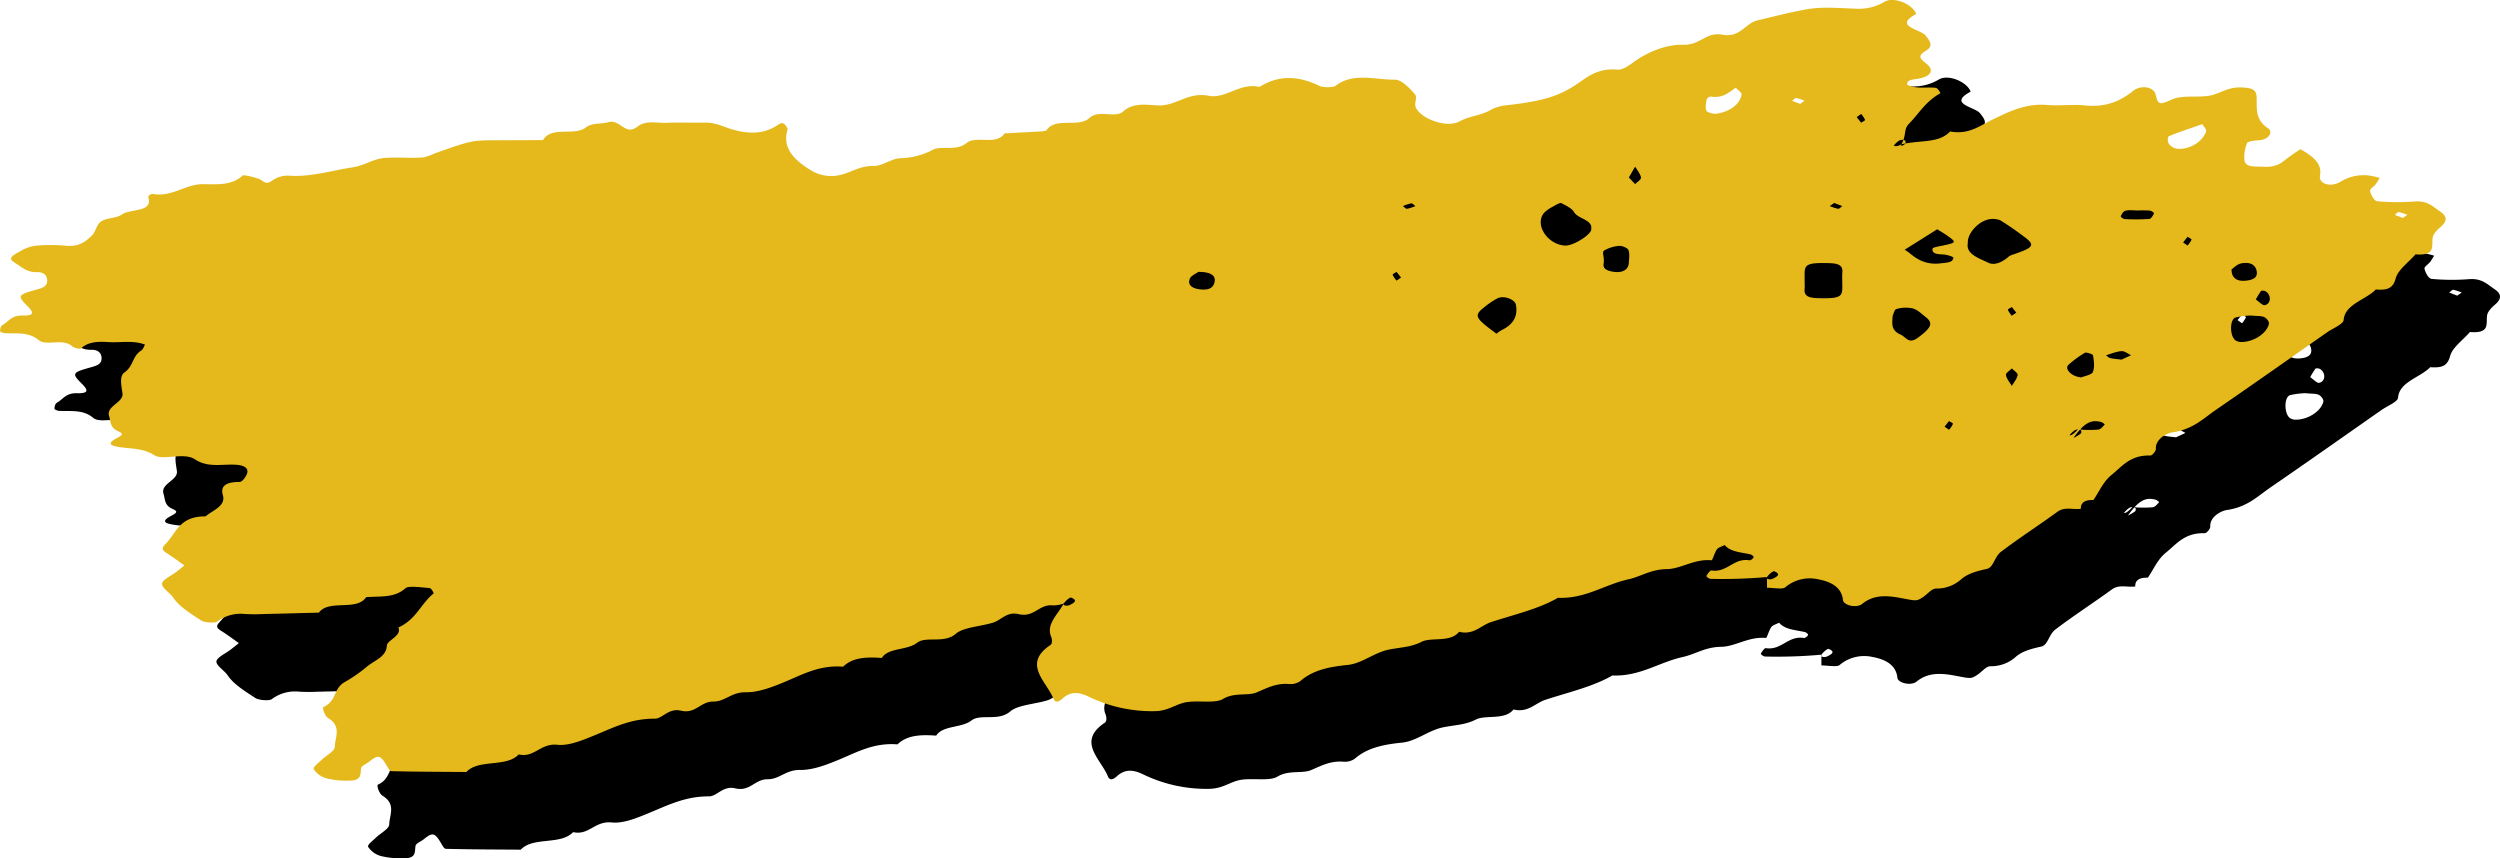 <svg xmlns="http://www.w3.org/2000/svg" width="1056.676" height="362.783" viewBox="0 0 1056.676 362.783">
  <g id="Group_2035" data-name="Group 2035" transform="translate(203.354 -11874.695)">
    <path id="Path_42846" data-name="Path 42846" d="M1384.754,309.448c8.3-1.9,15.759-.319,20.561-5.414,8.009,1.422,12.4-2.362,18.25-5.181,6.517-3.129,13.646-6.81,22.905-6.026,5.224.448,10.681-.345,15.871.181,8.854.9,14.845-1.758,20.363-6.146,3.293-2.621,8.715-1.767,9.517,1.6,1.069,4.552,1.673,4.336,7.224,1.914,4.543-1.983,12.164-.276,17.311-1.922,3.793-1.207,6.759-3.216,11.526-3.043,4.681.172,6.422.845,6.587,3.957.25,4.742-.957,9.509,5.06,13.491,1.759,1.164.552,4.768-4.612,4.931-1.569.051-4.225.483-4.457,1.086a15.743,15.743,0,0,0-1.164,7.06c.354,3.483,4.44,2.785,7.854,2.992,3.879.241,6.681-.543,9.112-2.655a79.542,79.542,0,0,1,6.741-4.75c5.621,3.181,9.173,6.147,8.268,11.259-.6,3.4,4.526,5.026,8.775,2.44a18.479,18.479,0,0,1,11.8-2.6,29.2,29.2,0,0,1,4.647,1.069,28.805,28.805,0,0,1-1.646,2.612c-.785,1.018-2.613,2.078-2.406,2.94.37,1.56,1.681,4.138,3,4.259a92.728,92.728,0,0,0,15.854.112c5.423-.423,7.742,2.215,10.794,4.267,3.009,2.026,2.914,4.069.31,6.353-1.517,1.327-3.156,2.922-3.466,4.517-.672,3.414,1.612,7.94-7.285,7.207-2.922,3.362-7.4,6.517-8.379,10.138-1.1,4.1-3.31,5.121-8.414,4.724-4.207,4.38-13.069,6.173-13.578,12.836-.138,1.845-4.561,3.543-7.043,5.285-15.621,10.923-31.165,21.905-46.932,32.725-5.4,3.707-9.707,8.233-18.284,9.509-3.044.448-7.388,3.2-7.121,6.974.07.966-1.578,2.871-2.336,2.845-8.552-.276-12.017,4.69-16.328,8.138-3.638,2.905-5.232,7.06-7.733,10.664q-5.509-.142-5.311,3.707c-3.241.483-6.767-.991-9.828,1.224-7.9,5.742-16.293,11.155-24,17.018-2.647,2.017-3.1,6.534-5.836,7.147-4.232.957-7.844,1.862-10.707,4.233a15.621,15.621,0,0,1-10.836,4.095c-1.863,0-3.664,2.44-5.6,3.673-2.716,1.732-2.707,1.569-9.293.327-5.922-1.112-11.439-1.492-16.336,2.491-2.31,1.888-7.879.664-8.12-1.672-.518-5.086-4.552-7.664-10.664-8.767a16.069,16.069,0,0,0-13.785,3.466c-1.077.905-5.026.138-7.655.138v-4.534c0-.276-.31.491.087.767a3.151,3.151,0,0,0,2.232.017c1.75-.853,3.931-1.914.733-3.215-.422-.181-2.009,1.034-3.052,2.431a209.683,209.683,0,0,1-23.828.776c-.638-.009-1.9-.966-1.776-1.2.448-.888,1.6-2.414,2.069-2.345,6.768,1.052,9.4-5.423,16.165-4.285.44.078,1.526-.741,1.733-1.258.129-.319-.733-1.1-1.344-1.25-3.948-.914-8.457-1.026-10.9-3.957-1.121.586-2.689,1.009-3.25,1.793-1.094,1.509-1.871,4.681-2.319,4.647-7.32-.655-12.948,3.664-18.871,3.741-6.837.086-10.793,3.095-16.26,4.31-10.086,2.224-18.138,8.3-29.767,7.811-8.38,4.828-18.759,7.138-28.346,10.293-4.276,1.405-7.328,5.578-13.44,4.078-3.741,4.672-11.716,2.138-15.871,4.241-4.732,2.4-9.336,2.319-14.086,3.345-6.121,1.328-11.173,5.836-17.2,6.431-8.207.819-14.785,2.3-19.974,6.828a7.2,7.2,0,0,1-4.431,1.25c-5.673-.5-9.4,1.56-13.949,3.509-3.819,1.638-9.474-.147-14.336,2.81-3.12,1.9-9.957.586-14.966,1.267-4.776.647-7.793,3.759-13.707,3.862a61.266,61.266,0,0,1-28.207-6.2c-4.7-2.241-7.906-1.853-10.958.914-1.638,1.492-3.026,1.8-3.733.069-3.043-7.457-13.277-14.742-1.336-22.725.914-.612.759-2.422.311-3.526-2.121-5.25,2.586-9.061,5.388-14.1,0-.276-.31.491.086.767a3.225,3.225,0,0,0,2.242.017c1.741-.862,3.922-1.923.732-3.224-.43-.172-2.017,1.035-3.06,2.44a11.309,11.309,0,0,1-5.3.819c-5.354-.147-7.483,5.241-13.733,3.75-5.146-1.224-7.31,2.509-11.06,3.638-5.25,1.577-12.431,1.931-15.544,4.629-5.008,4.354-12.56.862-16.414,3.836-4.285,3.31-12.07,1.974-14.906,6.405-6.224-.422-12.224-.353-16.362,3.707-10.086-.828-17.3,3.414-25.242,6.664-4.871,2-10.612,4.224-15.888,4.138-6.112-.095-8.716,3.966-13.716,3.931-5.534-.043-7.465,5.362-13.732,3.845-5.164-1.241-7.733,3.405-11.035,3.388-10.086-.043-17.3,3.7-25.242,6.957-4.862,2-10.906,4.586-15.819,4.078-7.345-.767-9.707,5.6-16.44,4.078-5.216,5.612-16.9,1.81-22.112,7.422-10.569-.078-21.13-.086-31.681-.353-.828-.026-1.673-1.862-2.32-2.905-2.422-3.931-3.4-4.095-7.069-1.1-1.138.922-3.224,1.716-3.4,2.69-.44,2.388.44,5.216-4.621,5.311a36.381,36.381,0,0,1-10-.948,9.4,9.4,0,0,1-5.414-3.871c-.466-.9,1.94-2.586,3.207-3.845,1.948-1.922,5.664-3.767,5.7-5.672.078-4,3.009-8.526-2.827-12.112-1.552-.957-2.552-4.431-1.965-4.69,5.689-2.474,4.061-7.81,9.009-10.535a61.593,61.593,0,0,0,9.38-6.526c3.224-2.655,8.207-4.19,8.371-8.785.087-2.431,6.414-4.069,4.914-7.741,7.535-3.423,9.293-9.793,14.768-14.293.362-.293-.923-2.336-1.612-2.379-3.491-.242-8.905-1.1-10.225.1-4.621,4.2-10.741,3.285-16.569,3.75-4.043,6.086-15.724.776-19.983,6.543-7.836.207-15.673.422-23.5.6a71.968,71.968,0,0,1-7.948-.035,16.368,16.368,0,0,0-11.509,3.207c-1.1.75-5.414.431-6.819-.483-4.414-2.854-9.242-5.854-11.716-9.526-1.491-2.207-4.776-4.086-4.819-5.862-.043-1.715,3.974-3.483,6.2-5.233,1.1-.871,2.189-1.75,3.284-2.621-2.5-1.75-4.906-3.569-7.526-5.216-2.207-1.379-2.069-2.19-.284-4.034,4.509-4.672,5.646-11.517,16.724-11.483,3.216-2.7,8.7-4.362,7.319-9.035-1.121-3.793,1.327-5.543,7.138-5.509,1.111.009,2.973-2.577,3.224-4.069.328-2-1.647-3-4.819-3.207-5.8-.371-11.819,1.371-17.285-2.267-4.759-3.164-13.483.6-17.2-1.759-5.371-3.422-11.112-2.526-16.561-3.784-4.164-.966-.431-2.845,1.112-3.672,2.138-1.164,2.336-1.724.06-2.716-3.388-1.483-3-3.957-3.741-6.345-1.354-4.379,6.189-5.647,5.655-9.63-.405-2.991-1.448-7.242.819-8.828,3.948-2.776,3.215-6.776,7.061-9.25.9-.578,1.111-1.664,1.654-2.526-5.12-1.974-10.439-.715-15.543-1.069-4.474-.3-8.707-.138-11.672,2.828a6.687,6.687,0,0,1-3.526-.983c-3.879-3.681-10.966.026-14.233-2.7-4.25-3.543-9.276-2.655-14.345-2.9-.724-.034-2.009-.612-1.983-.9.069-.888.258-2.086,1.094-2.569,2.561-1.465,3.8-4.095,8.25-3.992,5.112.121,5.138-1.129,2.241-4.008-4.457-4.423-4.034-4.75,3.983-6.992,2.612-.733,4.328-1.388,4.362-3.707s-1.56-3.716-4.258-3.647c-4.207.112-6.112-1.871-8.638-3.457-3.354-2.1-3.362-2.681,1.224-5.216a17.305,17.305,0,0,1,6.439-2.449,70.526,70.526,0,0,1,13.216-.026c5.414.552,8.241-1.784,10.776-4.164,1.888-1.785,1.931-4.638,4.069-6.13s6.638-1.353,8.681-2.871c3.552-2.629,13.492-.724,11.19-7.535-.1-.31,1.336-1.31,1.759-1.224,8.354,1.569,13.836-4.173,21.483-4.1,6.138.069,12.181.543,16.613-3.612.534-.491,4.629.612,6.844,1.327,1.888.6,2.776,3,5.785.716a11.291,11.291,0,0,1,6.569-2.043c9.672.741,18.112-2.121,27.1-3.448,5.362-.784,8.75-3.6,13.612-4,5.233-.431,10.622.129,15.88-.2,2.284-.138,4.431-1.4,6.621-2.164,14.544-5.112,14.544-5.121,26.113-5.147,2.655-.009,5.31.008,7.957-.009q5.289-.026,10.561-.069c3.483-6.06,13.327-1.578,18.035-5.285,2.741-2.147,6.44-1.362,9.327-2.233,5.3-1.6,7.25,6.008,12.578,1.819,3.585-2.819,8.164-1.405,12.3-1.586,5.284-.241,10.6.026,15.906-.086,3.578-.078,6.241.914,9.423,2.078,6.888,2.5,14.707,3.5,21.3-.87,1.8-1.2,2.612-1.509,3.811.207.353.509.8,1.147.646,1.647-2.293,7.534,2.552,12.733,10.483,17.44a16.377,16.377,0,0,0,12.156,1.535c4.577-1.1,7.974-3.828,13.836-3.707,3.629.069,7.276-3.078,11.069-3.267a31.235,31.235,0,0,0,13.991-3.63c3.449-1.81,9.854.811,14.208-2.862,3.81-3.207,12.586,1.224,16.035-4.035,5.147-.267,10.293-.517,15.44-.819.793-.043,2.043-.164,2.276-.508,3.793-5.681,13.664-.905,18.182-5.216,3.776-3.6,10.854.319,14.2-2.707,4.164-3.759,9.5-2.836,14.414-2.56,8.018.457,12.742-5.819,21.777-4.069,7.259,1.4,13.009-5.647,21.406-3.75,8.3-5.172,16.612-4.681,25.4-.414,1.586.767,5.767.724,6.888-.129,7.388-5.655,16.681-2.405,24.932-2.526,2.836-.043,6.336,3.707,8.5,6.173,1.181,1.345-.388,3.733.319,5.44,2.06,4.948,13.164,9.026,18.56,6.026,4.19-2.336,9.371-2.509,13.208-4.9a17.65,17.65,0,0,1,6.75-1.914c15.518-1.828,22.268-3.7,31.156-10,4.491-3.19,8.716-5.69,15.75-5.061,1.871.164,4.466-1.543,6.138-2.776,5.974-4.431,13.8-7.905,21.69-7.733,7.164.155,9.414-5.535,16.414-4.25,7.517,1.388,9.612-4.853,14.845-6.069,6.974-1.629,13.974-3.483,21.035-4.707,6.664-1.155,14.069-.414,21.12-.19a20.967,20.967,0,0,0,11.6-3.017c4.078-2.233,11.837,1.19,13.3,5.224-9.811,5.224,1.733,6.405,3.914,9.078,1.94,2.388,3.4,4.474.345,6.336-3.448,2.1-3.181,3.086-.129,5.448,3.646,2.81,2.224,5.4-2.9,6.431-2.336.466-4.957.285-5.121,2.4-.025.422,2.707,1.224,4.25,1.353,2.612.233,5.345-.138,7.914.181.844.1,2.077,2.19,1.9,2.293-6.19,3.431-8.974,8.5-13.233,12.862-2.406,2.465-.94,4.7-3.2,8.681-.517,1.121.664.621,1.475-.086a1.18,1.18,0,0,0-.018-1.56,3.132,3.132,0,0,0-2.224-.008,8.566,8.566,0,0,0-2.414,2.181C1381.469,310.112,1382.6,310.724,1384.754,309.448Zm75.889,119.011c-.336.4-.086,1.595-.043,1.595a46.808,46.808,0,0,0,7.379-.026c1.069-.147,1.931-1.319,2.681-2.121.1-.095-.974-.983-1.673-1.138-3.241-.707-6.336-.672-11.483,6.759a19.054,19.054,0,0,0,3.026-1.784,1.191,1.191,0,0,0-.026-1.56,3.089,3.089,0,0,0-2.224-.009,8.579,8.579,0,0,0-2.413,2.181C1455.764,432.494,1456.893,433.1,1460.643,428.459Zm-207.021-82.7a6.673,6.673,0,0,0-.017-1.811c-.844-2.845-5.733-3.233-7.258-5.888-.889-1.552-3.354-2.759-5.449-3.784-.448-.224-2.422.914-3.534,1.56a14.1,14.1,0,0,0-3.638,2.569c-4.19,4.922,1.422,13.509,8.94,13.845C1245.778,352.389,1252.648,348.32,1253.622,345.759Zm159.2,5.44c-.957,4.63,4.681,6.371,8.561,8.276,2.965,1.465,6.439-.552,8.741-2.586a6.485,6.485,0,0,1,2.06-.922c8.862-3.052,9.311-3.948,3.733-7.974a113.678,113.678,0,0,0-9.414-6.44,8.471,8.471,0,0,0-4.94-.362C1416.866,342.225,1412.479,347.492,1412.823,351.2ZM1343.84,367.1c0,1.224.1,2.448-.018,3.655-.345,3.543,3.078,3.681,6.707,3.75,7.422.13,9.112-.517,9.216-3.793.086-2.44-.129-4.888.051-7.319.259-3.543-3.086-3.672-6.715-3.741-7.431-.138-9.077.509-9.233,3.793C1343.8,364.665,1343.84,365.889,1343.84,367.1Zm42.3-13.112c.948.664,1.621,1.06,2.172,1.526,3.448,2.931,7.276,5,13.3,4.224,2.457-.31,4.914-.293,5.1-2.353.034-.414-2.673-1.285-4.182-1.362-2.551-.129-4.991-.259-4.621-2.465.1-.552,2.733-.974,4.276-1.3,5.681-1.19,5.862-1.379,2.448-3.853-1.673-1.207-3.552-2.276-4.759-3.043C1395.133,348.345,1390.642,351.173,1386.142,353.992Zm-5.095,27.9c-.121,3.026-1.035,6.095,3.439,8.043,2.242.974,3.284,4.216,7.3,1.224,5.543-4.129,6.6-6.077,3.216-8.7-1.707-1.328-3.311-3-5.491-3.655a14.256,14.256,0,0,0-6.82.25C1381.745,379.286,1381.53,380.975,1381.047,381.889ZM1213.57,389.51a18.869,18.869,0,0,1,2.155-1.491c5.483-2.638,6.879-6.362,6.086-10.75-.422-2.311-5.146-4.052-7.785-2.733a34.5,34.5,0,0,0-5.491,3.681c-3.828,2.957-3.828,4.155-.026,7.38C1210.1,386.949,1211.871,388.208,1213.57,389.51Zm318.859-7.7a34.212,34.212,0,0,0-6.371.819c-2.7.8-2.578,8.069-.017,9.75a4.52,4.52,0,0,0,2.182.629c5.1.1,10.759-3.362,11.845-7.543.242-.905-.784-2.371-1.9-2.948C1537,381.924,1535.024,382.087,1532.429,381.812Zm-20.483-80.881c-4.742,1.664-9.587,3.181-14.1,5.086-.759.319-.6,2.422.043,3.405a5.561,5.561,0,0,0,3.7,1.94c5.1.276,10.276-2.879,11.94-7.285C1513.86,303.207,1512.549,302.034,1511.946,300.931Zm-197.2-15.4c-2.957,2-5.483,4.569-10.543,3.733a2.384,2.384,0,0,0-1.759,1.121c-.292,1.612-.689,3.327-.137,4.845.241.664,2.818,1.466,4.095,1.3,5.767-.75,10.19-4.06,10.768-8.112C1317.3,287.543,1315.632,286.534,1314.744,285.534Zm-55.811,72.346a8.032,8.032,0,0,1-.017,1.819c-.56,2.31,1.448,3.258,4.129,3.646,3.922.552,6.311-.879,6.483-3.793.1-1.811.439-3.707-.164-5.422-.284-.8-2.664-1.862-3.9-1.75a15.043,15.043,0,0,0-6.379,1.974C1258.218,354.914,1258.933,356.665,1258.933,357.88Zm201.857,50.087c1.164-.5,4.38-1.086,4.845-2.224.9-2.216.456-4.759.1-7.13-.077-.474-2.948-1.336-3.362-1.086a43.283,43.283,0,0,0-7.018,5.121C1453.575,404.295,1456.462,407.631,1460.79,407.967Zm63.484-45.639c.017,3.81,2.388,5.259,6.526,4.716,2.664-.345,4.423-1.319,4.164-3.629-.319-2.8-2.535-4.414-6.561-3.638C1526.532,360.139,1525.161,361.751,1524.274,362.328Zm-436.655,1.043c-.827.621-3.13,1.577-3.647,2.879-1.121,2.819,1.2,4.371,5.2,4.586,3.31.181,4.7-1.043,5.2-2.905C1095.145,365.035,1093.077,363.38,1087.619,363.372ZM1484.6,337.414c-1.724,0-3.6-.293-5.121.1-.991.259-1.629,1.474-2.026,2.353-.121.258,1.077,1.172,1.716,1.19a89.871,89.871,0,0,0,10.336-.051c.81-.061,1.595-1.466,1.991-2.345.121-.259-1.043-1.121-1.733-1.19A48.926,48.926,0,0,0,1484.6,337.414Zm-55.665,69.553c.25,1.577,1.587,3.078,2.474,4.612.879-1.534,2.224-3.035,2.466-4.612.138-.862-1.586-1.862-2.466-2.8C1430.523,405.105,1428.8,406.105,1428.936,406.967Zm48.863-6.509,4.026-1.853c-1.345-.621-2.776-1.828-4.009-1.733-2.267.173-4.414,1.112-6.612,1.733.6.422,1.112,1.06,1.837,1.215C1474.566,400.165,1476.2,400.26,1477.8,400.458Zm56.725-25.432c1.138.759,2.922,2.612,3.785,2.423,2.862-.638,2.836-4.578.181-5.957a2.812,2.812,0,0,0-1.725-.086A39.819,39.819,0,0,0,1534.524,375.027Zm-264.979-51.553,2.655,2.811c.888-.931,2.6-1.94,2.474-2.793-.25-1.586-1.586-3.086-2.474-4.621C1271.312,320.405,1270.433,321.94,1269.545,323.474ZM1402.987,428.8l1.888,1.319a10.254,10.254,0,0,0,1.656-2.492c.095-.3-1.069-.8-1.656-1.216ZM1433.3,380.6l-1.888-2.388c-.595.414-1.759.914-1.664,1.216a10.386,10.386,0,0,0,1.664,2.491ZM1173.259,365.76l-1.888-2.388c-.594.414-1.758.914-1.664,1.215a10.331,10.331,0,0,0,1.664,2.491Zm330.559-14.836,1.887,1.327a10.592,10.592,0,0,0,1.655-2.492c.1-.31-1.069-.81-1.655-1.224C1505.066,349.345,1504.429,350.147,1503.817,350.923Zm92.864-10.337,1.887-1.319a20.463,20.463,0,0,0-3.56-1.164c-.431-.061-1.155.75-1.741,1.164Zm-240.341-6.345-1.879,1.319a19.746,19.746,0,0,0,3.56,1.155c.431.069,1.155-.741,1.741-1.155Zm-182.313,1.319c.586.414,1.3,1.224,1.741,1.155a19.732,19.732,0,0,0,3.561-1.155c-.586-.414-1.3-1.233-1.742-1.164A20.458,20.458,0,0,0,1174.027,335.561ZM1365.84,297.94l1.887,2.388c.586-.413,1.75-.914,1.655-1.215a10.611,10.611,0,0,0-1.655-2.492Zm-23.888-5.561,1.888-1.319a20.486,20.486,0,0,0-3.561-1.164c-.431-.069-1.155.75-1.742,1.164Z" transform="translate(-761.429 11659.072)"/>
    <path id="Path_42327" data-name="Path 42327" d="M1384.754,309.448c8.3-1.9,15.759-.319,20.561-5.414,8.009,1.422,12.4-2.362,18.25-5.181,6.517-3.129,13.646-6.81,22.905-6.026,5.224.448,10.681-.345,15.871.181,8.854.9,14.845-1.758,20.363-6.146,3.293-2.621,8.715-1.767,9.517,1.6,1.069,4.552,1.673,4.336,7.224,1.914,4.543-1.983,12.164-.276,17.311-1.922,3.793-1.207,6.759-3.216,11.526-3.043,4.681.172,6.422.845,6.587,3.957.25,4.742-.957,9.509,5.06,13.491,1.759,1.164.552,4.768-4.612,4.931-1.569.051-4.225.483-4.457,1.086a15.743,15.743,0,0,0-1.164,7.06c.354,3.483,4.44,2.785,7.854,2.992,3.879.241,6.681-.543,9.112-2.655a79.542,79.542,0,0,1,6.741-4.75c5.621,3.181,9.173,6.147,8.268,11.259-.6,3.4,4.526,5.026,8.775,2.44a18.479,18.479,0,0,1,11.8-2.6,29.2,29.2,0,0,1,4.647,1.069,28.805,28.805,0,0,1-1.646,2.612c-.785,1.018-2.613,2.078-2.406,2.94.37,1.56,1.681,4.138,3,4.259a92.728,92.728,0,0,0,15.854.112c5.423-.423,7.742,2.215,10.794,4.267,3.009,2.026,2.914,4.069.31,6.353-1.517,1.327-3.156,2.922-3.466,4.517-.672,3.414,1.612,7.94-7.285,7.207-2.922,3.362-7.4,6.517-8.379,10.138-1.1,4.1-3.31,5.121-8.414,4.724-4.207,4.38-13.069,6.173-13.578,12.836-.138,1.845-4.561,3.543-7.043,5.285-15.621,10.923-31.165,21.905-46.932,32.725-5.4,3.707-9.707,8.233-18.284,9.509-3.044.448-7.388,3.2-7.121,6.974.07.966-1.578,2.871-2.336,2.845-8.552-.276-12.017,4.69-16.328,8.138-3.638,2.905-5.232,7.06-7.733,10.664q-5.509-.142-5.311,3.707c-3.241.483-6.767-.991-9.828,1.224-7.9,5.742-16.293,11.155-24,17.018-2.647,2.017-3.1,6.534-5.836,7.147-4.232.957-7.844,1.862-10.707,4.233a15.621,15.621,0,0,1-10.836,4.095c-1.863,0-3.664,2.44-5.6,3.673-2.716,1.732-2.707,1.569-9.293.327-5.922-1.112-11.439-1.492-16.336,2.491-2.31,1.888-7.879.664-8.12-1.672-.518-5.086-4.552-7.664-10.664-8.767a16.069,16.069,0,0,0-13.785,3.466c-1.077.905-5.026.138-7.655.138v-4.534c0-.276-.31.491.087.767a3.151,3.151,0,0,0,2.232.017c1.75-.853,3.931-1.914.733-3.215-.422-.181-2.009,1.034-3.052,2.431a209.683,209.683,0,0,1-23.828.776c-.638-.009-1.9-.966-1.776-1.2.448-.888,1.6-2.414,2.069-2.345,6.768,1.052,9.4-5.423,16.165-4.285.44.078,1.526-.741,1.733-1.258.129-.319-.733-1.1-1.344-1.25-3.948-.914-8.457-1.026-10.9-3.957-1.121.586-2.689,1.009-3.25,1.793-1.094,1.509-1.871,4.681-2.319,4.647-7.32-.655-12.948,3.664-18.871,3.741-6.837.086-10.793,3.095-16.26,4.31-10.086,2.224-18.138,8.3-29.767,7.811-8.38,4.828-18.759,7.138-28.346,10.293-4.276,1.405-7.328,5.578-13.44,4.078-3.741,4.672-11.716,2.138-15.871,4.241-4.732,2.4-9.336,2.319-14.086,3.345-6.121,1.328-11.173,5.836-17.2,6.431-8.207.819-14.785,2.3-19.974,6.828a7.2,7.2,0,0,1-4.431,1.25c-5.673-.5-9.4,1.56-13.949,3.509-3.819,1.638-9.474-.147-14.336,2.81-3.12,1.9-9.957.586-14.966,1.267-4.776.647-7.793,3.759-13.707,3.862a61.266,61.266,0,0,1-28.207-6.2c-4.7-2.241-7.906-1.853-10.958.914-1.638,1.492-3.026,1.8-3.733.069-3.043-7.457-13.277-14.742-1.336-22.725.914-.612.759-2.422.311-3.526-2.121-5.25,2.586-9.061,5.388-14.1,0-.276-.31.491.086.767a3.225,3.225,0,0,0,2.242.017c1.741-.862,3.922-1.923.732-3.224-.43-.172-2.017,1.035-3.06,2.44a11.309,11.309,0,0,1-5.3.819c-5.354-.147-7.483,5.241-13.733,3.75-5.146-1.224-7.31,2.509-11.06,3.638-5.25,1.577-12.431,1.931-15.544,4.629-5.008,4.354-12.56.862-16.414,3.836-4.285,3.31-12.07,1.974-14.906,6.405-6.224-.422-12.224-.353-16.362,3.707-10.086-.828-17.3,3.414-25.242,6.664-4.871,2-10.612,4.224-15.888,4.138-6.112-.095-8.716,3.966-13.716,3.931-5.534-.043-7.465,5.362-13.732,3.845-5.164-1.241-7.733,3.405-11.035,3.388-10.086-.043-17.3,3.7-25.242,6.957-4.862,2-10.906,4.586-15.819,4.078-7.345-.767-9.707,5.6-16.44,4.078-5.216,5.612-16.9,1.81-22.112,7.422-10.569-.078-21.13-.086-31.681-.353-.828-.026-1.673-1.862-2.32-2.905-2.422-3.931-3.4-4.095-7.069-1.1-1.138.922-3.224,1.716-3.4,2.69-.44,2.388.44,5.216-4.621,5.311a36.381,36.381,0,0,1-10-.948,9.4,9.4,0,0,1-5.414-3.871c-.466-.9,1.94-2.586,3.207-3.845,1.948-1.922,5.664-3.767,5.7-5.672.078-4,3.009-8.526-2.827-12.112-1.552-.957-2.552-4.431-1.965-4.69,5.689-2.474,4.061-7.81,9.009-10.535a61.593,61.593,0,0,0,9.38-6.526c3.224-2.655,8.207-4.19,8.371-8.785.087-2.431,6.414-4.069,4.914-7.741,7.535-3.423,9.293-9.793,14.768-14.293.362-.293-.923-2.336-1.612-2.379-3.491-.242-8.905-1.1-10.225.1-4.621,4.2-10.741,3.285-16.569,3.75-4.043,6.086-15.724.776-19.983,6.543-7.836.207-15.673.422-23.5.6a71.968,71.968,0,0,1-7.948-.035,16.368,16.368,0,0,0-11.509,3.207c-1.1.75-5.414.431-6.819-.483-4.414-2.854-9.242-5.854-11.716-9.526-1.491-2.207-4.776-4.086-4.819-5.862-.043-1.715,3.974-3.483,6.2-5.233,1.1-.871,2.189-1.75,3.284-2.621-2.5-1.75-4.906-3.569-7.526-5.216-2.207-1.379-2.069-2.19-.284-4.034,4.509-4.672,5.646-11.517,16.724-11.483,3.216-2.7,8.7-4.362,7.319-9.035-1.121-3.793,1.327-5.543,7.138-5.509,1.111.009,2.973-2.577,3.224-4.069.328-2-1.647-3-4.819-3.207-5.8-.371-11.819,1.371-17.285-2.267-4.759-3.164-13.483.6-17.2-1.759-5.371-3.422-11.112-2.526-16.561-3.784-4.164-.966-.431-2.845,1.112-3.672,2.138-1.164,2.336-1.724.06-2.716-3.388-1.483-3-3.957-3.741-6.345-1.354-4.379,6.189-5.647,5.655-9.63-.405-2.991-1.448-7.242.819-8.828,3.948-2.776,3.215-6.776,7.061-9.25.9-.578,1.111-1.664,1.654-2.526-5.12-1.974-10.439-.715-15.543-1.069-4.474-.3-8.707-.138-11.672,2.828a6.687,6.687,0,0,1-3.526-.983c-3.879-3.681-10.966.026-14.233-2.7-4.25-3.543-9.276-2.655-14.345-2.9-.724-.034-2.009-.612-1.983-.9.069-.888.258-2.086,1.094-2.569,2.561-1.465,3.8-4.095,8.25-3.992,5.112.121,5.138-1.129,2.241-4.008-4.457-4.423-4.034-4.75,3.983-6.992,2.612-.733,4.328-1.388,4.362-3.707s-1.56-3.716-4.258-3.647c-4.207.112-6.112-1.871-8.638-3.457-3.354-2.1-3.362-2.681,1.224-5.216a17.305,17.305,0,0,1,6.439-2.449,70.526,70.526,0,0,1,13.216-.026c5.414.552,8.241-1.784,10.776-4.164,1.888-1.785,1.931-4.638,4.069-6.13s6.638-1.353,8.681-2.871c3.552-2.629,13.492-.724,11.19-7.535-.1-.31,1.336-1.31,1.759-1.224,8.354,1.569,13.836-4.173,21.483-4.1,6.138.069,12.181.543,16.613-3.612.534-.491,4.629.612,6.844,1.327,1.888.6,2.776,3,5.785.716a11.291,11.291,0,0,1,6.569-2.043c9.672.741,18.112-2.121,27.1-3.448,5.362-.784,8.75-3.6,13.612-4,5.233-.431,10.622.129,15.88-.2,2.284-.138,4.431-1.4,6.621-2.164,14.544-5.112,14.544-5.121,26.113-5.147,2.655-.009,5.31.008,7.957-.009q5.289-.026,10.561-.069c3.483-6.06,13.327-1.578,18.035-5.285,2.741-2.147,6.44-1.362,9.327-2.233,5.3-1.6,7.25,6.008,12.578,1.819,3.585-2.819,8.164-1.405,12.3-1.586,5.284-.241,10.6.026,15.906-.086,3.578-.078,6.241.914,9.423,2.078,6.888,2.5,14.707,3.5,21.3-.87,1.8-1.2,2.612-1.509,3.811.207.353.509.8,1.147.646,1.647-2.293,7.534,2.552,12.733,10.483,17.44a16.377,16.377,0,0,0,12.156,1.535c4.577-1.1,7.974-3.828,13.836-3.707,3.629.069,7.276-3.078,11.069-3.267a31.235,31.235,0,0,0,13.991-3.63c3.449-1.81,9.854.811,14.208-2.862,3.81-3.207,12.586,1.224,16.035-4.035,5.147-.267,10.293-.517,15.44-.819.793-.043,2.043-.164,2.276-.508,3.793-5.681,13.664-.905,18.182-5.216,3.776-3.6,10.854.319,14.2-2.707,4.164-3.759,9.5-2.836,14.414-2.56,8.018.457,12.742-5.819,21.777-4.069,7.259,1.4,13.009-5.647,21.406-3.75,8.3-5.172,16.612-4.681,25.4-.414,1.586.767,5.767.724,6.888-.129,7.388-5.655,16.681-2.405,24.932-2.526,2.836-.043,6.336,3.707,8.5,6.173,1.181,1.345-.388,3.733.319,5.44,2.06,4.948,13.164,9.026,18.56,6.026,4.19-2.336,9.371-2.509,13.208-4.9a17.65,17.65,0,0,1,6.75-1.914c15.518-1.828,22.268-3.7,31.156-10,4.491-3.19,8.716-5.69,15.75-5.061,1.871.164,4.466-1.543,6.138-2.776,5.974-4.431,13.8-7.905,21.69-7.733,7.164.155,9.414-5.535,16.414-4.25,7.517,1.388,9.612-4.853,14.845-6.069,6.974-1.629,13.974-3.483,21.035-4.707,6.664-1.155,14.069-.414,21.12-.19a20.967,20.967,0,0,0,11.6-3.017c4.078-2.233,11.837,1.19,13.3,5.224-9.811,5.224,1.733,6.405,3.914,9.078,1.94,2.388,3.4,4.474.345,6.336-3.448,2.1-3.181,3.086-.129,5.448,3.646,2.81,2.224,5.4-2.9,6.431-2.336.466-4.957.285-5.121,2.4-.025.422,2.707,1.224,4.25,1.353,2.612.233,5.345-.138,7.914.181.844.1,2.077,2.19,1.9,2.293-6.19,3.431-8.974,8.5-13.233,12.862-2.406,2.465-.94,4.7-3.2,8.681-.517,1.121.664.621,1.475-.086a1.18,1.18,0,0,0-.018-1.56,3.132,3.132,0,0,0-2.224-.008,8.566,8.566,0,0,0-2.414,2.181C1381.469,310.112,1382.6,310.724,1384.754,309.448Zm75.889,119.011c-.336.4-.086,1.595-.043,1.595a46.808,46.808,0,0,0,7.379-.026c1.069-.147,1.931-1.319,2.681-2.121.1-.095-.974-.983-1.673-1.138-3.241-.707-6.336-.672-11.483,6.759a19.054,19.054,0,0,0,3.026-1.784,1.191,1.191,0,0,0-.026-1.56,3.089,3.089,0,0,0-2.224-.009,8.579,8.579,0,0,0-2.413,2.181C1455.764,432.494,1456.893,433.1,1460.643,428.459Zm-207.021-82.7a6.673,6.673,0,0,0-.017-1.811c-.844-2.845-5.733-3.233-7.258-5.888-.889-1.552-3.354-2.759-5.449-3.784-.448-.224-2.422.914-3.534,1.56a14.1,14.1,0,0,0-3.638,2.569c-4.19,4.922,1.422,13.509,8.94,13.845C1245.778,352.389,1252.648,348.32,1253.622,345.759Zm159.2,5.44c-.957,4.63,4.681,6.371,8.561,8.276,2.965,1.465,6.439-.552,8.741-2.586a6.485,6.485,0,0,1,2.06-.922c8.862-3.052,9.311-3.948,3.733-7.974a113.678,113.678,0,0,0-9.414-6.44,8.471,8.471,0,0,0-4.94-.362C1416.866,342.225,1412.479,347.492,1412.823,351.2ZM1343.84,367.1c0,1.224.1,2.448-.018,3.655-.345,3.543,3.078,3.681,6.707,3.75,7.422.13,9.112-.517,9.216-3.793.086-2.44-.129-4.888.051-7.319.259-3.543-3.086-3.672-6.715-3.741-7.431-.138-9.077.509-9.233,3.793C1343.8,364.665,1343.84,365.889,1343.84,367.1Zm42.3-13.112c.948.664,1.621,1.06,2.172,1.526,3.448,2.931,7.276,5,13.3,4.224,2.457-.31,4.914-.293,5.1-2.353.034-.414-2.673-1.285-4.182-1.362-2.551-.129-4.991-.259-4.621-2.465.1-.552,2.733-.974,4.276-1.3,5.681-1.19,5.862-1.379,2.448-3.853-1.673-1.207-3.552-2.276-4.759-3.043C1395.133,348.345,1390.642,351.173,1386.142,353.992Zm-5.095,27.9c-.121,3.026-1.035,6.095,3.439,8.043,2.242.974,3.284,4.216,7.3,1.224,5.543-4.129,6.6-6.077,3.216-8.7-1.707-1.328-3.311-3-5.491-3.655a14.256,14.256,0,0,0-6.82.25C1381.745,379.286,1381.53,380.975,1381.047,381.889ZM1213.57,389.51a18.869,18.869,0,0,1,2.155-1.491c5.483-2.638,6.879-6.362,6.086-10.75-.422-2.311-5.146-4.052-7.785-2.733a34.5,34.5,0,0,0-5.491,3.681c-3.828,2.957-3.828,4.155-.026,7.38C1210.1,386.949,1211.871,388.208,1213.57,389.51Zm318.859-7.7a34.212,34.212,0,0,0-6.371.819c-2.7.8-2.578,8.069-.017,9.75a4.52,4.52,0,0,0,2.182.629c5.1.1,10.759-3.362,11.845-7.543.242-.905-.784-2.371-1.9-2.948C1537,381.924,1535.024,382.087,1532.429,381.812Zm-20.483-80.881c-4.742,1.664-9.587,3.181-14.1,5.086-.759.319-.6,2.422.043,3.405a5.561,5.561,0,0,0,3.7,1.94c5.1.276,10.276-2.879,11.94-7.285C1513.86,303.207,1512.549,302.034,1511.946,300.931Zm-197.2-15.4c-2.957,2-5.483,4.569-10.543,3.733a2.384,2.384,0,0,0-1.759,1.121c-.292,1.612-.689,3.327-.137,4.845.241.664,2.818,1.466,4.095,1.3,5.767-.75,10.19-4.06,10.768-8.112C1317.3,287.543,1315.632,286.534,1314.744,285.534Zm-55.811,72.346a8.032,8.032,0,0,1-.017,1.819c-.56,2.31,1.448,3.258,4.129,3.646,3.922.552,6.311-.879,6.483-3.793.1-1.811.439-3.707-.164-5.422-.284-.8-2.664-1.862-3.9-1.75a15.043,15.043,0,0,0-6.379,1.974C1258.218,354.914,1258.933,356.665,1258.933,357.88Zm201.857,50.087c1.164-.5,4.38-1.086,4.845-2.224.9-2.216.456-4.759.1-7.13-.077-.474-2.948-1.336-3.362-1.086a43.283,43.283,0,0,0-7.018,5.121C1453.575,404.295,1456.462,407.631,1460.79,407.967Zm63.484-45.639c.017,3.81,2.388,5.259,6.526,4.716,2.664-.345,4.423-1.319,4.164-3.629-.319-2.8-2.535-4.414-6.561-3.638C1526.532,360.139,1525.161,361.751,1524.274,362.328Zm-436.655,1.043c-.827.621-3.13,1.577-3.647,2.879-1.121,2.819,1.2,4.371,5.2,4.586,3.31.181,4.7-1.043,5.2-2.905C1095.145,365.035,1093.077,363.38,1087.619,363.372ZM1484.6,337.414c-1.724,0-3.6-.293-5.121.1-.991.259-1.629,1.474-2.026,2.353-.121.258,1.077,1.172,1.716,1.19a89.871,89.871,0,0,0,10.336-.051c.81-.061,1.595-1.466,1.991-2.345.121-.259-1.043-1.121-1.733-1.19A48.926,48.926,0,0,0,1484.6,337.414Zm-55.665,69.553c.25,1.577,1.587,3.078,2.474,4.612.879-1.534,2.224-3.035,2.466-4.612.138-.862-1.586-1.862-2.466-2.8C1430.523,405.105,1428.8,406.105,1428.936,406.967Zm48.863-6.509,4.026-1.853c-1.345-.621-2.776-1.828-4.009-1.733-2.267.173-4.414,1.112-6.612,1.733.6.422,1.112,1.06,1.837,1.215C1474.566,400.165,1476.2,400.26,1477.8,400.458Zm56.725-25.432c1.138.759,2.922,2.612,3.785,2.423,2.862-.638,2.836-4.578.181-5.957a2.812,2.812,0,0,0-1.725-.086A39.819,39.819,0,0,0,1534.524,375.027Zm-264.979-51.553,2.655,2.811c.888-.931,2.6-1.94,2.474-2.793-.25-1.586-1.586-3.086-2.474-4.621C1271.312,320.405,1270.433,321.94,1269.545,323.474ZM1402.987,428.8l1.888,1.319a10.254,10.254,0,0,0,1.656-2.492c.095-.3-1.069-.8-1.656-1.216ZM1433.3,380.6l-1.888-2.388c-.595.414-1.759.914-1.664,1.216a10.386,10.386,0,0,0,1.664,2.491ZM1173.259,365.76l-1.888-2.388c-.594.414-1.758.914-1.664,1.215a10.331,10.331,0,0,0,1.664,2.491Zm330.559-14.836,1.887,1.327a10.592,10.592,0,0,0,1.655-2.492c.1-.31-1.069-.81-1.655-1.224C1505.066,349.345,1504.429,350.147,1503.817,350.923Zm92.864-10.337,1.887-1.319a20.463,20.463,0,0,0-3.56-1.164c-.431-.061-1.155.75-1.741,1.164Zm-240.341-6.345-1.879,1.319a19.746,19.746,0,0,0,3.56,1.155c.431.069,1.155-.741,1.741-1.155Zm-182.313,1.319c.586.414,1.3,1.224,1.741,1.155a19.732,19.732,0,0,0,3.561-1.155c-.586-.414-1.3-1.233-1.742-1.164A20.458,20.458,0,0,0,1174.027,335.561ZM1365.84,297.94l1.887,2.388c.586-.413,1.75-.914,1.655-1.215a10.611,10.611,0,0,0-1.655-2.492Zm-23.888-5.561,1.888-1.319a20.486,20.486,0,0,0-3.561-1.164c-.431-.069-1.155.75-1.742,1.164Z" transform="translate(-784.429 11626.239)" fill="#e5b91b"/>
  </g>
</svg>
